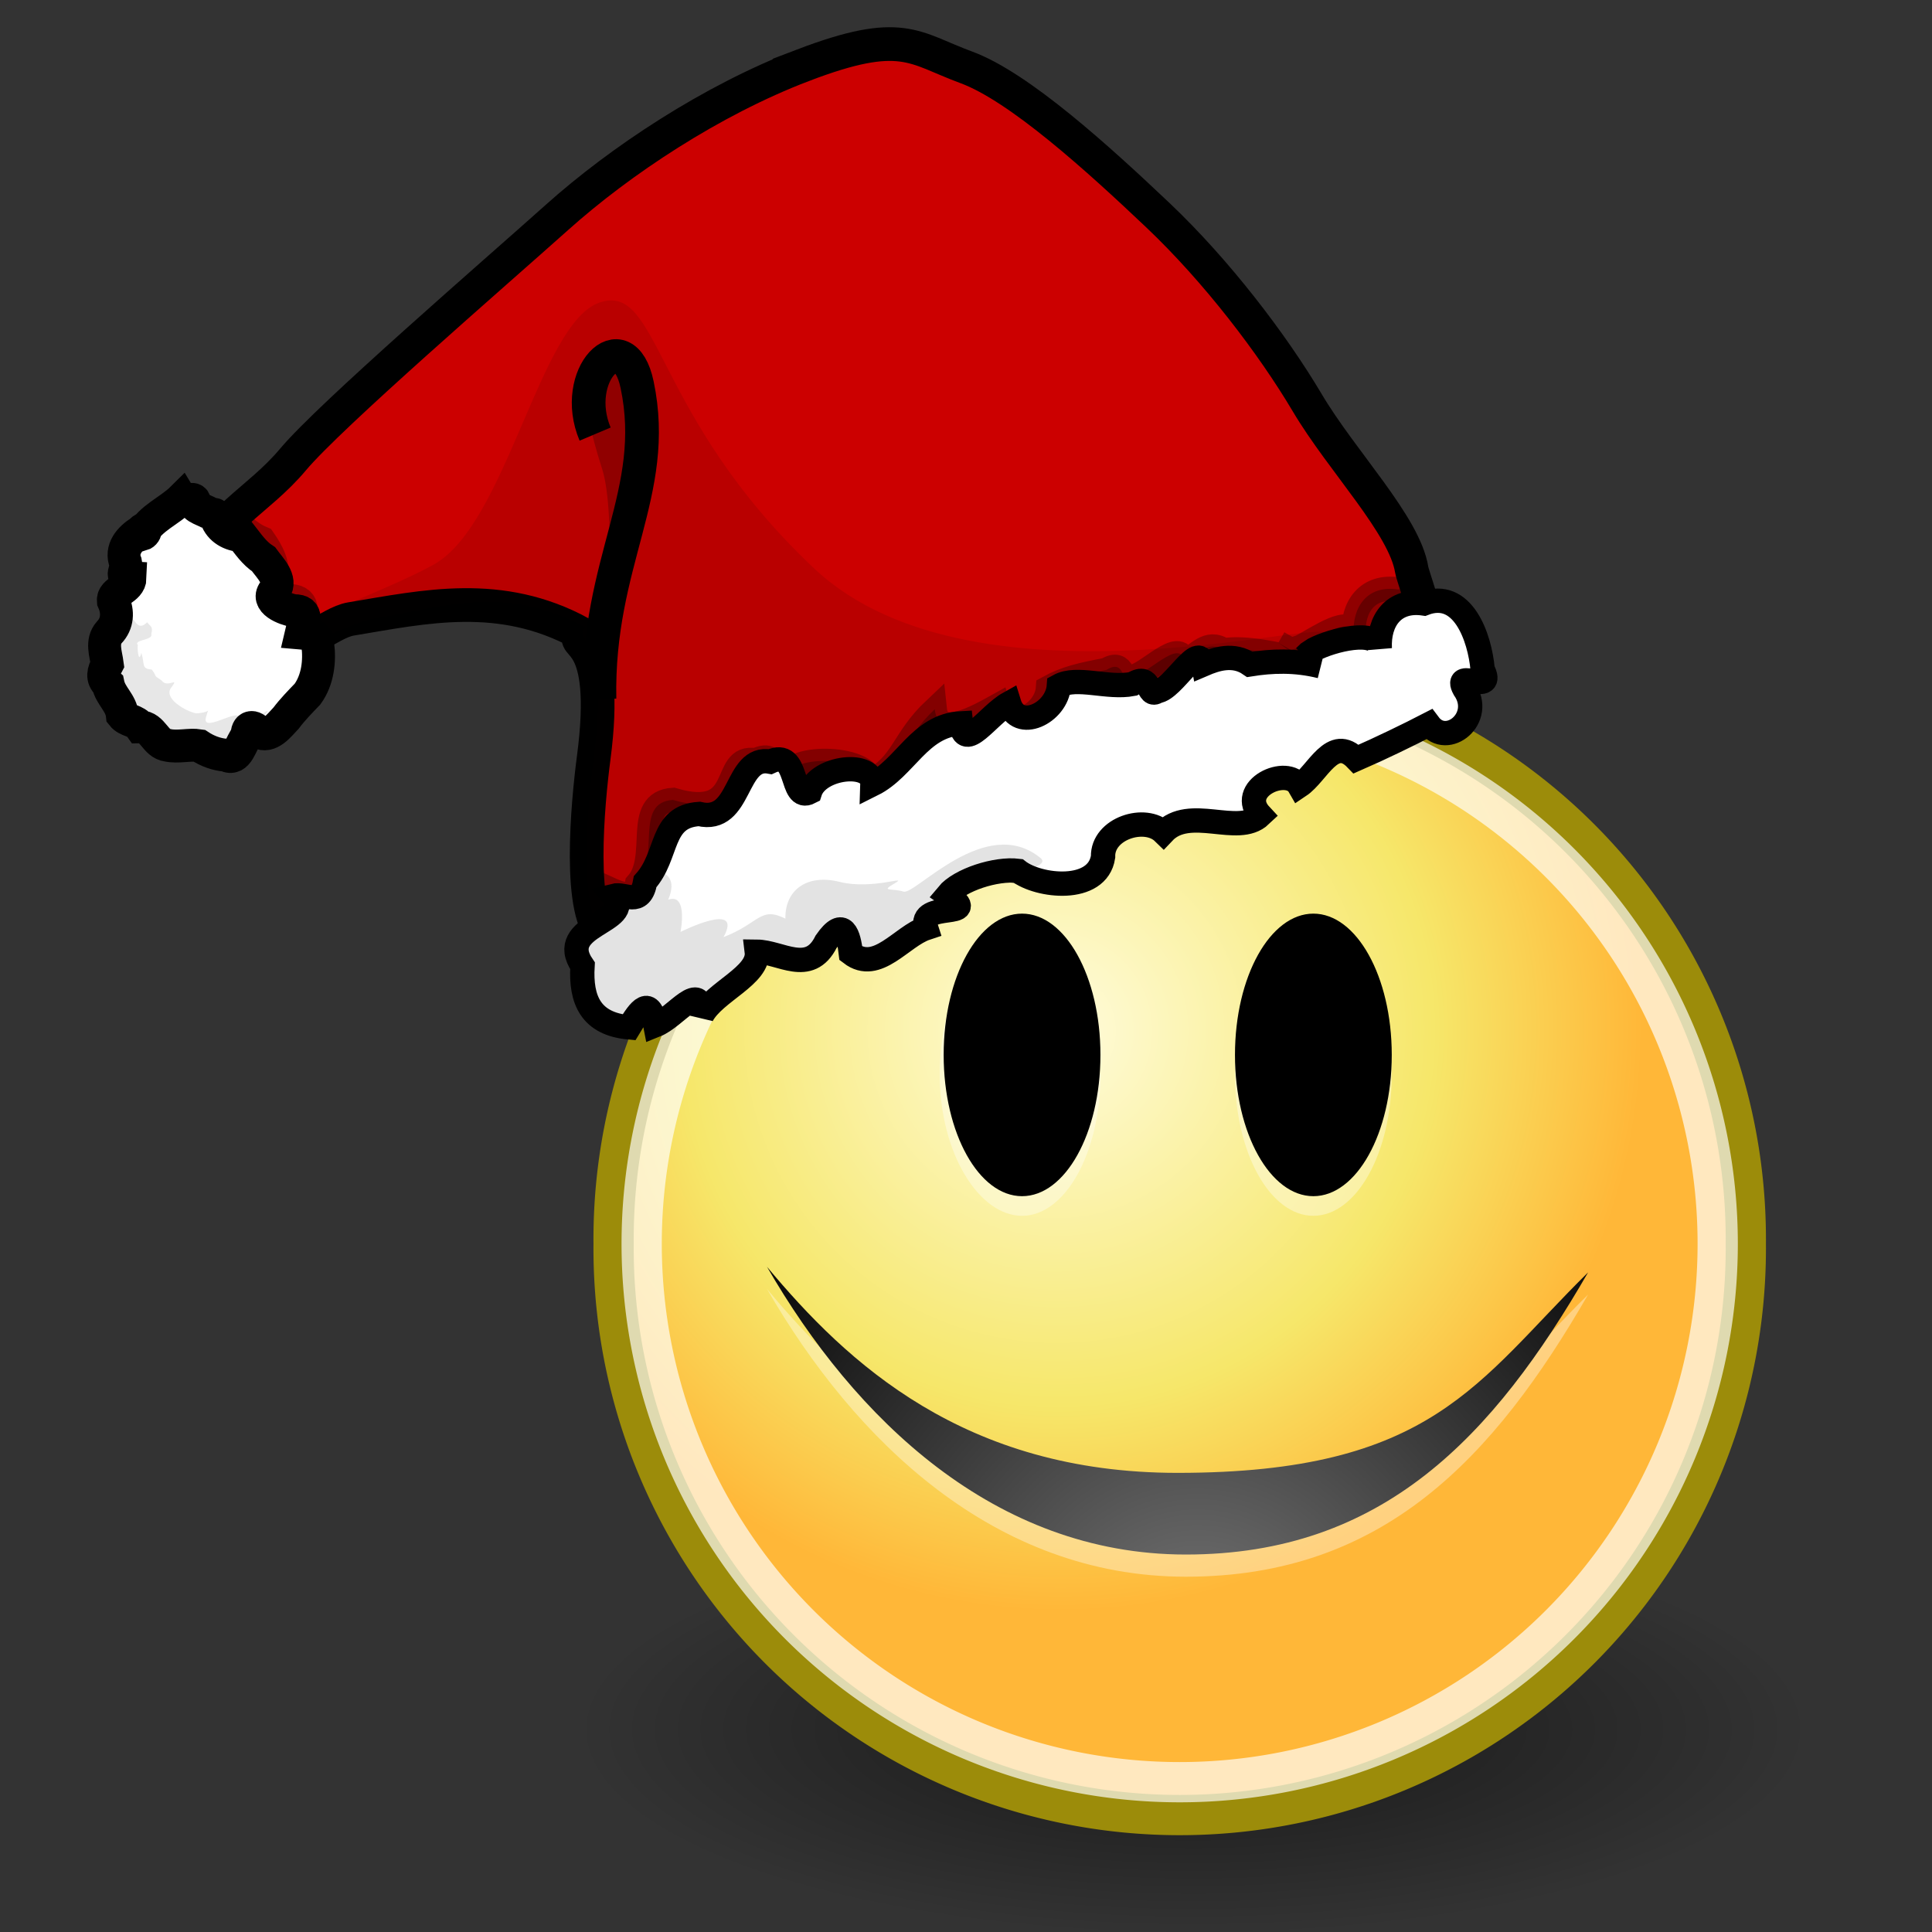 <?xml version="1.0" encoding="UTF-8" standalone="no"?>
<svg xmlns:rdf="http://www.w3.org/1999/02/22-rdf-syntax-ns#" xmlns="http://www.w3.org/2000/svg" version="1.1" xmlns:cc="http://creativecommons.org/ns#" xmlns:dc="http://purl.org/dc/elements/1.1/" viewBox="0 0 48 48">
 <rect x="0" y="0" width="48" height="48" fill="#333333" stroke="none"/>
 <defs>
  <radialGradient id="rad1" fx="29.158" fy="15.756" gradientUnits="userSpaceOnUse" cy="15.721" cx="29.288" gradientTransform="matrix(1.624 0 0 1.625 -21.21 .017)" r="8.902">
   <stop stop-color="#fffcde" offset="0"/>
   <stop stop-color="#f6e76a" offset=".645"/>
   <stop stop-color="#ffb738" offset="1"/>
  </radialGradient>
  <radialGradient id="rad2" gradientUnits="userSpaceOnUse" cy="39.593" cx="25.053" gradientTransform="matrix(.974 0 0 .975 5.345 2.45)" r="15.757">
   <stop stop-color="#777" offset="0"/>
   <stop offset="1"/>
  </radialGradient>
  <radialGradient id="rad3" gradientUnits="userSpaceOnUse" cy="38.571" cx="24.714" gradientTransform="matrix(.779 0 0 .26 10.395 32.936)" r="19.714">
   <stop offset="0"/>
   <stop stop-opacity="0" offset="1"/>
  </radialGradient>
 </defs>
 <path opacity=".532" fill="url(#rad3)" d="m45.026 42.964a15.367 5.126 0 0 1 -30.733 0 15.367 5.126 0 1 1 30.733 0z"/>
 <path d="m43.374 30.902a14.065 14.074 0 1 1 -28.129 0 14.065 14.074 0 1 1 28.129 0z" stroke="#9c8c0a" stroke-width="1" fill="url(#rad1)"/>
 <path opacity=".677" d="m42.676 30.902a13.367 13.376 0 1 1 -26.734 0 13.367 13.376 0 1 1 26.734 0z" stroke="#fff" fill="none"/>
 <path opacity="0.36" fill="#fff" d="m39.457 32.161c-2.352 4.075-5.101 7.012-9.995 7.012-4.755 0-8.235-3.385-10.407-7.15 1.987 2.384 4.897 5.122 10.201 5.122 6.338 0 7.445-2.267 10.202-4.984z"/>
 <path fill="url(#rad2)" d="m39.457 31.61c-2.352 4.075-5.101 7.012-9.995 7.012-4.755 0-8.235-3.385-10.407-7.15 1.987 2.384 4.897 5.121 10.201 5.121 6.338 0 7.445-2.267 10.202-4.983z"/>
 <g transform="matrix(.779 0 0 .78 10.671 14.746)">
  <path opacity="0.36" fill="#fff" d="m21.398 15.321c0 2.5-1.125 4.5-2.5 4.5s-2.625-2-2.625-4.5 1.125-4.5 2.5-4.5 2.5 2 2.5 4.5h0.125z"/>
  <path opacity="0.36" fill="#fff" d="m30.689 15.321c0 2.5-1.125 4.5-2.5 4.5s-2.5-2-2.5-4.5 1.125-4.5 2.5-4.5 2.5 2 2.5 4.5z"/>
  <path d="m21.398 14.696c0 2.5-1.125 4.5-2.5 4.5s-2.5-2-2.5-4.5 1.125-4.5 2.5-4.5 2.5 2 2.5 4.5z"/>
  <path d="m30.689 14.696c0 2.5-1.125 4.5-2.5 4.5s-2.5-2-2.5-4.5 1.125-4.5 2.5-4.5 2.5 2 2.5 4.5z"/>
 </g>
 <g transform="matrix(.083 -.008 .008 .083 .285 1.107)">
  <g fill-rule="evenodd">
   <path d="m234.1 28.783c-28.101 7.734-56.904 23.114-77.167 38.006-20.262 14.892-73.191 52.416-85.275 64.307-11.716 11.529-25.555 15.55-31.611 29.756-2.335 5.479 15.837 22.005 19.398 23.721 9.241 4.453 17.943-4.039 24.816-4.51 22.307-1.53 45.167-4.499 67.76 10.793-4.181 4.221 8.82 0.273 0.274 37.29-3.014 13.053-9.599 46.919-1.507 53.38 8.039 6.42 12.949-18.606 20.937-14.774-0.004 0.006-0.002 0.021-0.005 0.026-0.002 0.005-0.004 0.022-0.005 0.026 0 0.004-0.006 0.023-0.005 0.026 0.003 0.003 0.021 0.003 0.025 0.005 0.024 0.007 0.078 0.004 0.129-0.002 0.015 0.007 0.035 0.002 0.05 0.01 0.057 0.027 0.108 0.059 0.165 0.087l0.048-0.127c3.781-0.977 33.263-13.966 60.176-8.743 15.171 2.944 39.369-5.31 53.29-9.615 22.076-6.828 53.068-12.998 72.728-13.351 14.483-0.26 27.587-8.459 41.521-9.415 8.22-0.564 0.598-27.066 0.428-29.866-0.817-13.455-17.565-34.13-26.191-52.504-8.626-18.373-23.082-41.697-39.004-59.986-15.92-18.29-37.4-41.972-52.524-49.259-15.124-7.287-17.953-13.675-48.451-5.282z" stroke="#000" stroke-width="10.041px" fill="#c00"/>
   <path opacity=".101" d="m166.96 93.344c-18.233 4.417-33.848 62.691-56.319 72.822-14.697 6.626-54.749 16.693-51.188 18.408 9.241 4.453 24.305-3.443 31.178-3.914 22.307-1.53 40.264-6.659 62.858 8.633-4.181 4.221 7.361 1.837-1.185 38.853-3.014 13.053-9.599 46.919-1.507 53.38 8.039 6.42 12.949-18.606 20.937-14.774-0.004 0.006-0.002 0.021-0.005 0.026-0.002 0.005-0.004 0.022-0.005 0.026 0 0.004-0.006 0.023-0.005 0.026 0.003 0.003 0.021 0.003 0.025 0.005 0.024 0.007 0.078 0.004 0.129-0.002 0.015 0.007 0.035 0.002 0.05 0.01 0.057 0.027 0.108 0.059 0.165 0.087l0.048-0.127c3.781-0.977 33.263-13.966 60.176-8.743 15.171 2.944 39.369-5.31 53.29-9.615 22.076-6.828 53.068-12.998 72.728-13.351 14.483-0.26 27.587-8.459 41.521-9.415 8.22-0.564-51.085 4.521-27.45-12.576 10.485-7.584-104.98 15.808-149.31-34.777-43.895-50.088-37.455-89.506-56.127-84.983z" fill="#0e0000"/>
   <g stroke="#000">
    <path opacity=".27" d="m41.923 154.63c3.551 2.353 27.398 32.517 30.215 30.406 0.341-3.331-2.441-4.642-4.397-5.022 2.62-3.329 3.113-6.811-1.433-7.11-5.04-0.89-10.543-1.514-5.133-6.936 2.498-3.039-0.168-8.435-1.702-11.18-4.029-2.176-7.066-6.114-8.718-8.791" stroke-width="10.001"/>
    <path opacity=".294" d="m365.6 219.59c-7.451-2.643-16.801-5.695-23.39-5.287-4.525-3.822-7.998 0.888-11.919 2.142-0.658-7.36-11.511 3.112-16.291 3.172-3.394 1.948-1.055-5.801-7.133-2.853-7.558 0.714-12.232 1.233-17.839 3.66-1.347 8.013-13.449 12.527-15.26 3.744-6.599 2.871-18.869 8.441-18.948-0.642-10.564 8.194-10.9 15.598-21.214 19.553 0.913-7.092-22.371-10.908-25.544-3.465-6.39 2.573 1.329-9.321-7.905-6.052-10.401-3.024-4.347 17.935-25.554 9.366-11.808-0.38-5.269 16.719-13.061 23.882-2.076 7.532-11.084-2.624-14.729-2.06 0.848 11.927 3.408 7.882 0.719 15.997-1.604 10.165-3.751 15.255 7.432 17.372 3.621-4.904-0.182-2.829 0.628 6.218 6.458-1.88 14.946-12.64 14.075-1.581 4.382-6.673 18.254-10.151 18.08-17.339 7.022 0.737 14.902 8.579 20.83-0.953 5.951-7.041 14.504-10.307 14.594-4.869 7.234 6.756 7.957 5.387 15.478 3.668-1.937-8.712 17.599-0.599 7.283-9.272 4.098-4.103 15.187-6.501 21.596-5.075 5.67 8.254 22.944 8.937 25.632-1.747 0.564-8.404 13.682-11.279 18.587-5.468 8.53-7.479 21.984 3.389 29.324-2.344-6.598-8.563 9.324-14.158 12.298-7.593 5.842-3.137 11.278-14.423 17.668-6.343 7.35-2.395 16.325-5.726 22.542-8.222 4.667 7.693 16.747-0.221 11.511-9.532-2.835-6.651 9.31 3.274 6.003-5.164-3.761-9.077-9.043-21.692-15.514-21.275-8.812-2.202-14.038 3.745-14.403 12.16-0.111-6.141-10.522-0.155-15.983 2.072l-2.994 0.712-3.577-2.523" stroke-width="7.246px"/>
    <path d="m370.52 221.83c-7.451-2.643-14.356-3.014-20.945-2.607-4.525-3.822-9.895-2.569-13.816-1.315-0.658-7.36-9.614 6.569-14.395 6.629-3.394 1.948-1.055-5.801-7.134-2.853-7.558 0.714-16.319-3.972-21.925-1.545-1.347 8.013-13.449 12.527-15.26 3.744-6.599 2.871-14.782 13.647-14.862 4.564-12.385-0.543-17.69 11.633-28.004 15.588 0.913-7.092-15.581-6.943-18.755 0.5-6.39 2.573-1.699-13.439-10.933-10.17-10.401-3.024-10.117 17.697-22.525 13.484-11.808-0.38-10.159 11.358-17.951 18.521-2.076 7.532-6.194 2.737-9.839 3.301 5.999 8.514-18.393 6.74-11.152 19.87-1.604 10.165 0.849 17.472 12.032 19.589 3.621-4.904 7.089-8.919 7.899 0.127 6.458-1.88 14.946-12.64 14.075-1.581 4.382-6.673 18.254-10.151 18.08-17.339 7.022 0.737 14.902 8.579 20.83-0.953 5.951-7.041 6.934-1.296 7.023 4.142 7.234 6.756 15.528-3.623 23.049-5.343-1.937-8.712 17.599-0.599 7.283-9.272 4.098-4.103 15.187-6.501 21.596-5.075 5.623 5.334 22.944 8.937 25.632-1.747 0.564-8.404 13.682-11.279 18.587-5.468 8.53-7.479 21.984 3.389 29.324-2.344-6.598-8.563 9.324-14.158 12.298-7.593 5.842-3.137 11.278-14.423 17.668-6.343 7.35-2.395 16.325-5.726 22.542-8.222 4.667 7.693 16.747-0.221 11.511-9.532-2.835-6.651 9.31 3.274 6.003-5.164 0.074-9.656-3.563-24.6-15.514-21.275-8.812-2.202-14.038 3.745-14.403 12.16-0.111-6.141-14.026-3.924-19.486-1.697l-1.789 0.946-1.279 1.012" stroke-width="7.246px" fill="#fff"/>
   </g>
  </g>
  <path d="m155.68 210.89c3.14-40.847 23.785-59.45 20.151-92.121-2.148-19.31-19.537-4.673-13.869 13.442" stroke="#000" stroke-width="10.041px" fill="none"/>
  <g fill-rule="evenodd">
   <path opacity=".112" d="m163.98 266.62c-2.076 7.532-6.194 2.737-9.839 3.301 5.999 8.514-18.393 6.74-11.152 19.87-1.604 10.165 0.849 17.472 12.032 19.589 3.621-4.904 7.089-8.919 7.899 0.127 6.458-1.88 14.946-12.64 14.075-1.581 4.382-6.673 18.254-10.151 18.08-17.339 7.022 0.737 14.566 7.35 20.493-2.183 5.951-7.041 7.27-0.066 7.36 5.372 7.234 6.756 15.528-3.623 23.049-5.343-1.937-8.712 8.866-1.545 7.283-9.272-1.037-5.06 33.645-3.562 28.657-8.51-14.906-14.787-38.191 7.492-41.56 6.07-3.369-1.422-7.091-0.56-2.385-2.719 4.706-2.16-6.742 1.393-16.277-1.994-9.535-3.387-16.514 0.895-17.151 9.343-7.182-4.467-7.696 0.607-18.885 3.718 7.129-10.423-12.6-2.769-12.6-2.769s3.437-11.428-2.739-9.92c3.321-5.964-0.365-7.802-0.365-7.802s1.819-5.122-5.973 2.041z"/>
   <path d="m46.945 146.24c-1.302-2.318-5.357-2.957-5.879-4.923 0.906-2.283-2.659-0.627-3.362-1.882-4.194 3.434-9.985 4.92-13.093 9.643 1.653-0.362 1.649-2.779-0.157-0.996-3.401 1.69-6.688 4.658-5.409 8.893 0.31 2.173-2.426 4.043 0.914 4.558-0.435 3.479-5.655 3.333-5.658 6.404 1.155 3.349 0.647 6.84-2.101 9.19-2.718 2.542-1.599 6.283-1.5 9.371-1.367 2.065-2.136 3.986-0.335 5.953 0.381 3.548 3.327 5.898 3.349 9.589 1.24 1.935 3.727 1.815 4.997 4.002 3.711 0.315 3.983 5.497 7.517 6.215 3.036 0.99 6.629 0.304 9.364 1.03 2.244 1.819 4.819 3.087 7.644 3.598 3.551 2.26 4.758-3.365 6.907-5.176 0.111-2.832 2.146-3.052 3.509-0.668 3.101 2.102 6.314-1.518 8.537-3.434 2.174-2.369 4.612-4.42 7.032-6.497 3.436-3.879 4.656-9.43 4.464-14.535 0.341-3.199-2.634-3.376-4.59-3.742 0.885-2.682 3.113-6.542-1.433-6.829-2.607-0.681-8.517-3.594-5.133-6.662 2.498-2.919-0.94-6.848-2.474-9.484-2.656-2.114-4.199-5.059-5.851-7.63-3.198-0.51-6.194-2.453-7.01-5.845-0.854-2.694-0.236-0.699 0.033 0.612" stroke="#000" stroke-width="9.802" fill="#fff"/>
   <path opacity=".096" d="m20.405 181.85c-1.601-1.968 4.721-1.041 4.199-3.007 0.906-2.283-0.178-2.378-0.881-3.634-4.194 3.434-3.207-4.701-6.315 0.022 1.653-0.362 1.381-6.334-0.425-4.551-3.401 1.69-2.68-5.806-2.684-2.735 1.155 3.349 0.647 6.84-2.101 9.19-2.718 2.542-1.599 6.283-1.5 9.371-1.367 2.065-2.136 3.986-0.335 5.953 0.381 3.548 3.327 5.898 3.349 9.589 1.24 1.935 3.727 1.815 4.997 4.002 3.711 0.315 3.983 5.497 7.517 6.215 3.036 0.99 6.629 0.304 9.364 1.03 2.244 1.819 4.819 3.087 7.644 3.598 3.551 2.26 4.758-3.365 6.907-5.176 0.111-2.832 2.146-3.052 3.509-0.668 3.101 2.102 6.314-1.518 8.537-3.434 2.174-2.369-8.346 0.359-5.926-1.718 3.436-3.879-7.753 5.414-7.945 0.308 0.341-3.199-12.37 4.071-9.678-1.554 0.885-2.682 1.536-0.748-3.01-1.035-2.607-0.681-9.803-5.494-6.419-8.562 2.498-2.919-1.342 0.456-2.876-2.18-2.656-2.114-0.96-0.95-2.611-3.521-3.198-0.51-1.792-1.817-2.607-5.209-1.383 3.98-0.982-3.605-0.712-2.294z"/>
  </g>
  <path d="m157.67 192.36s13.145-33.512 16.303-46.882c2.955-12.509 2.573-31.603-1.853-35.137-4.426-3.534-10.247 2.578-10.861 9.816-0.614 7.238-1.127 9.062 1.843 22.867 1.347 6.258 0.674 21.093-1.157 28.095-1.831 7.002-5.827 22.946-4.276 21.241z" fill-opacity=".223" fill-rule="evenodd"/>
 </g>
</svg>
